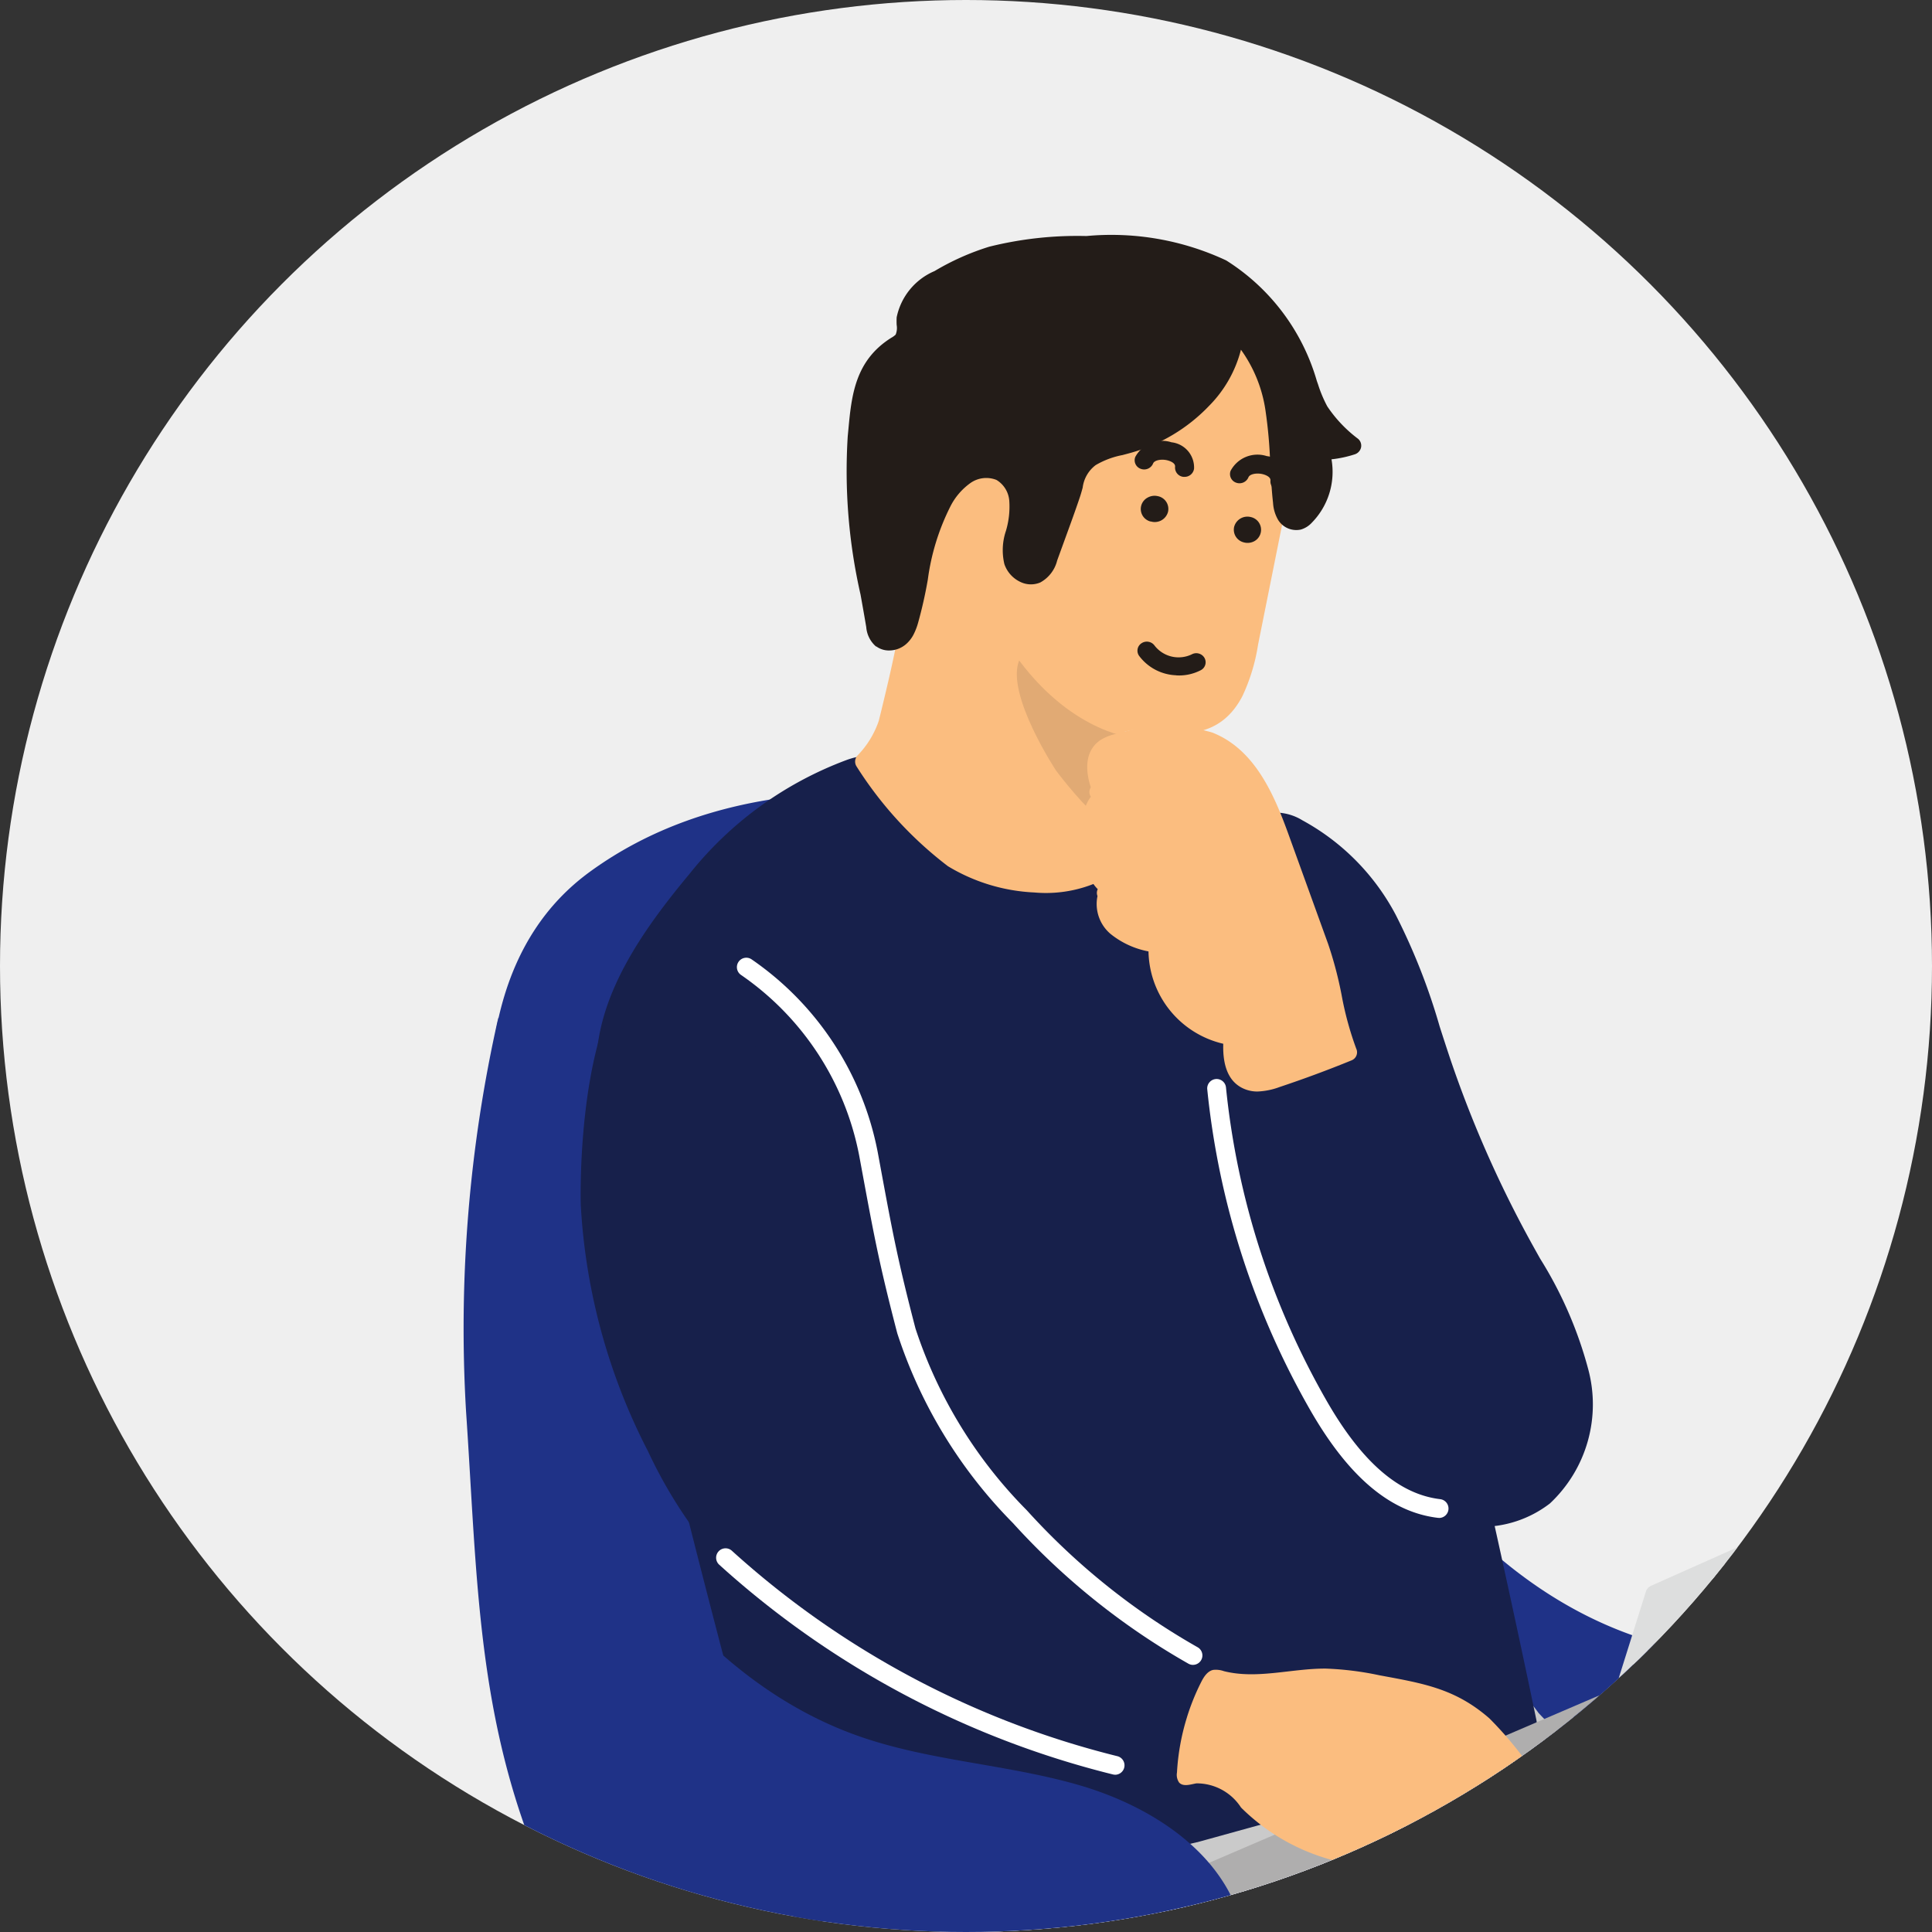 <svg xmlns="http://www.w3.org/2000/svg" xmlns:xlink="http://www.w3.org/1999/xlink" width="89" height="89" viewBox="0 0 89 89"><rect x="0" y="0" width="89" height="89" fill="#333333" stroke="none"/><defs><clipPath id="a"><circle cx="44.5" cy="44.5" r="44.5" fill="#fff" stroke="#707070" stroke-width="1"/></clipPath><clipPath id="b"><rect width="112.545" height="171.24" fill="none"/></clipPath></defs><g transform="translate(-150 -12159)"><circle cx="44.5" cy="44.5" r="44.5" transform="translate(150 12159)" fill="#efefef"/><g transform="translate(150 12159)" clip-path="url(#a)"><g transform="translate(21.344 -34.395)" clip-path="url(#b)"><path d="M253.85,436.608a1.6,1.6,0,0,1-.391.405,29.953,29.953,0,0,1-3.221,1.831,2.286,2.286,0,0,0-1.049.932,1.939,1.939,0,0,0,.125,1.515,1.325,1.325,0,0,0,.174.319c.589.741,2.332.462,3.114.369a31.155,31.155,0,0,0,3.6-.5c.854-.205,2.6-.74,3.448-.41a4.867,4.867,0,0,0,1.665-.15c1.3-.46,1.117-2.117.815-3.185a4.191,4.191,0,0,0-1.917-2.821c-.3-.144,2.87-21.5,2.586-24.235-.669-6.42-4.793,1.25-5.692,1.736-.784.424-.773,3.631-.859,4.353-.348,2.93-.608,5.871-.888,8.808-.239,2.506-.468,5.015-.788,7.512-.107.836-.221,1.672-.389,2.5a2.84,2.84,0,0,1-.329,1.027" transform="translate(-172.128 -282.035)" fill="#fbbd7f"/><path d="M249.923,441.476a2.457,2.457,0,0,1-1.985-.693,1.81,1.81,0,0,1-.245-.441,2.358,2.358,0,0,1-.12-1.923,2.734,2.734,0,0,1,1.263-1.168c.351-.2.721-.391,1.1-.584A14.731,14.731,0,0,0,252,435.457a1.1,1.1,0,0,0,.27-.276,2.3,2.3,0,0,0,.243-.783l.013-.066c.17-.836.287-1.709.383-2.461.288-2.248.506-4.547.717-6.77l.223-2.358c.222-2.357.45-4.794.735-7.187.016-.136.028-.364.044-.646.129-2.349.34-3.7,1.08-4.1a9.732,9.732,0,0,0,.922-1.123c1.206-1.584,2.7-3.559,4.058-3.177,1.068.3,1.348,1.833,1.465,2.961.173,1.657-.8,9.311-1.663,16.064-.437,3.428-.887,6.962-.936,7.914a4.874,4.874,0,0,1,1.914,2.993c.555,1.967.141,3.354-1.137,3.807a4.589,4.589,0,0,1-1.636.181l-.2,0a.505.505,0,0,1-.182-.035,6.449,6.449,0,0,0-2.738.329c-.149.038-.285.073-.4.1a21.449,21.449,0,0,1-2.774.417c-.295.031-.589.062-.883.1l-.171.021a11.416,11.416,0,0,1-1.42.114m10.4-33.99c-.724,0-2.219,1.963-2.873,2.823a5.559,5.559,0,0,1-1.25,1.4c-.251.194-.437,1.29-.545,3.253-.017.31-.031.561-.049.711-.283,2.381-.512,4.812-.732,7.162l-.223,2.359c-.212,2.231-.43,4.538-.72,6.8-.1.771-.218,1.665-.4,2.536l-.013.065a3.075,3.075,0,0,1-.39,1.14,2.122,2.122,0,0,1-.512.534,15.5,15.5,0,0,1-2.218,1.3c-.361.186-.719.37-1.059.563a1.889,1.889,0,0,0-.835.7,1.456,1.456,0,0,0,.13,1.108.933.933,0,0,0,.1.2c.37.465,1.9.273,2.475.2l.176-.022c.3-.036.6-.067.9-.1a20.736,20.736,0,0,0,2.642-.394c.115-.028.246-.061.389-.1a6.677,6.677,0,0,1,3.269-.326h.123a3.79,3.79,0,0,0,1.281-.122c1-.354.677-1.911.493-2.563a3.8,3.8,0,0,0-1.645-2.5c-.458-.219-.458-.219.637-8.816.768-6.03,1.821-14.288,1.661-15.828-.192-1.841-.636-2.056-.723-2.081a.337.337,0,0,0-.093-.012m-7.62,27.975h0Z" transform="translate(-170.98 -280.888)" fill="#fbbd7f"/><path d="M230.311,505.017q-.036-.437-.073-.873a16.658,16.658,0,0,1-9.85,2.651,1.01,1.01,0,0,0-.755.25,1.082,1.082,0,0,0-.229.471q-.172.593-.294,1.2a.9.9,0,0,0-.013.434.879.879,0,0,0,.257.357,10.511,10.511,0,0,0,7.356,2.629,8.96,8.96,0,0,0,2.711-.37,19.257,19.257,0,0,0,3.461-1.8,6.417,6.417,0,0,1,3.7-1.043,1.9,1.9,0,0,1,1.316.6c.9,1.12-.364,2.231-.767,3.246-.121.305.206.6.506.73.956.428,1.494.475,1.7-.544a10.206,10.206,0,0,1,1.132-2.572,10.509,10.509,0,0,0,1.058-4.091c.054-1.319.377-2.261-.633-1.743a21.95,21.95,0,0,1-10.4,2.734Z" transform="translate(-151.394 -348.39)" fill="#ba8f7a"/><path d="M237.465,513.156a3.041,3.041,0,0,1-1.181-.332c-.661-.3-.979-.866-.772-1.386a6.263,6.263,0,0,1,.493-.919c.543-.89.741-1.331.35-1.818a1.44,1.44,0,0,0-.969-.415,5.772,5.772,0,0,0-3.4.98c-.281.158-.559.325-.837.491a13.252,13.252,0,0,1-2.719,1.351,9.415,9.415,0,0,1-2.865.395h-.041a10.9,10.9,0,0,1-7.672-2.773,1.173,1.173,0,0,1-.39-1.26c.083-.414.185-.832.3-1.242a1.566,1.566,0,0,1,.354-.686,1.48,1.48,0,0,1,1.138-.4,16.147,16.147,0,0,0,9.528-2.55.512.512,0,0,1,.816.369l.222,2.675a21.762,21.762,0,0,0,9.692-2.681,1.106,1.106,0,0,1,1.1-.076c.436.293.386.861.324,1.58-.019.218-.04.459-.05.714a11,11,0,0,1-1.112,4.3c-.114.228-.23.445-.344.656a6.331,6.331,0,0,0-.744,1.788,1.48,1.48,0,0,1-.7,1.12,1.142,1.142,0,0,1-.531.123m-.972-1.41a.682.682,0,0,0,.21.142c.635.284.792.251.826.234s.1-.112.163-.412a7.229,7.229,0,0,1,.846-2.072c.109-.2.221-.409.329-.627a9.941,9.941,0,0,0,1.005-3.884c.011-.272.033-.529.053-.761.013-.154.029-.34.036-.493a22.312,22.312,0,0,1-10.619,2.778.512.512,0,0,1-.5-.469l-.188-2.268h0v0a17.89,17.89,0,0,1-9.427,2.252.544.544,0,0,0-.374.1.845.845,0,0,0-.1.255c-.111.382-.206.771-.283,1.157a.87.87,0,0,0-.024.188.753.753,0,0,0,.122.135,9.937,9.937,0,0,0,7,2.485,8.426,8.426,0,0,0,2.556-.346,12.286,12.286,0,0,0,2.506-1.255c.285-.17.571-.341.86-.5a7,7,0,0,1,4.005-1.106,2.368,2.368,0,0,1,1.664.792c.881,1.1.213,2.193-.275,2.992a6.322,6.322,0,0,0-.387.694" transform="translate(-150.248 -347.245)" fill="#ba8f7a"/><path d="M295.592,431.551a1.6,1.6,0,0,1-.218.519,29.963,29.963,0,0,1-2.342,2.871,2.287,2.287,0,0,0-.641,1.248,1.94,1.94,0,0,0,.664,1.368,1.334,1.334,0,0,0,.277.235c.818.478,2.342-.412,3.037-.782a31.281,31.281,0,0,0,3.172-1.771c.722-.5,2.153-1.629,3.066-1.629a4.866,4.866,0,0,0,1.5-.741c1.045-.9.276-2.378-.391-3.264a4.192,4.192,0,0,0-2.807-1.938c-.332-.026-5.1-21.086-6.351-23.531-2.945-5.744-4.017,2.9-4.68,3.677-.577.679.592,3.665.773,4.37.735,2.858,1.556,5.693,2.356,8.533.683,2.423,1.377,4.845,1.982,7.289.2.818.4,1.639.54,2.47a2.84,2.84,0,0,1,.064,1.076" transform="translate(-200.21 -277.926)" fill="#fbbd7f"/><path d="M292.757,437.3a1.625,1.625,0,0,1-.833-.209,1.809,1.809,0,0,1-.388-.322,2.356,2.356,0,0,1-.806-1.75,2.737,2.737,0,0,1,.755-1.545c.255-.313.532-.625.811-.94a14.714,14.714,0,0,0,1.493-1.878,1.087,1.087,0,0,0,.152-.355h0a2.3,2.3,0,0,0-.056-.819l-.011-.064c-.143-.838-.341-1.662-.533-2.434-.544-2.2-1.172-4.422-1.779-6.57l-.649-2.3c-.644-2.272-1.31-4.621-1.909-6.95-.034-.133-.106-.349-.193-.618-.728-2.236-1.02-3.57-.475-4.212a9.692,9.692,0,0,0,.454-1.381c.552-1.913,1.238-4.294,2.635-4.429,1.11-.1,1.919,1.222,2.436,2.231.761,1.483,2.618,8.973,4.258,15.581.832,3.353,1.689,6.81,1.987,7.716a4.874,4.874,0,0,1,2.867,2.1c1.229,1.633,1.344,3.077.316,3.961a4.594,4.594,0,0,1-1.459.76l-.191.072a.519.519,0,0,1-.183.034,6.468,6.468,0,0,0-2.435,1.3c-.124.089-.239.171-.339.241a21.559,21.559,0,0,1-2.437,1.393c-.263.135-.526.271-.786.409l-.151.081a6,6,0,0,1-2.552.9m2.186-6.786a2.1,2.1,0,0,1-.284.683,15.418,15.418,0,0,1-1.6,2.017c-.27.3-.537.606-.783.908a1.888,1.888,0,0,0-.526.952,1.455,1.455,0,0,0,.521.986.939.939,0,0,0,.167.148c.511.3,1.87-.433,2.38-.708l.157-.084c.264-.141.531-.278.8-.416a20.76,20.76,0,0,0,2.322-1.324c.1-.067.207-.146.327-.232a6.686,6.686,0,0,1,2.93-1.485l.116-.044a3.77,3.77,0,0,0,1.149-.577c.8-.691-.059-2.026-.467-2.569a3.794,3.794,0,0,0-2.437-1.735c-.506-.039-.506-.039-2.592-8.448-1.464-5.9-3.469-13.982-4.175-15.36-.845-1.648-1.337-1.69-1.426-1.679-.7.068-1.437,2.608-1.749,3.693a5.561,5.561,0,0,1-.658,1.761c-.164.272.059,1.361.668,3.23.1.3.174.534.211.68.6,2.317,1.26,4.66,1.9,6.926l.649,2.3c.61,2.157,1.24,4.387,1.788,6.6.2.791.4,1.636.548,2.507l.011.063a3.065,3.065,0,0,1,.049,1.206" transform="translate(-199.061 -276.781)" fill="#fbbd7f"/><path d="M281.921,496.495l-.383-.788a16.656,16.656,0,0,1-8.225,6.032,1.011,1.011,0,0,0-.614.506,1.083,1.083,0,0,0-.043.521q.054.615.16,1.225a.906.906,0,0,0,.145.409.878.878,0,0,0,.369.24,10.51,10.51,0,0,0,7.809-.208,8.965,8.965,0,0,0,2.394-1.325,19.266,19.266,0,0,0,2.575-2.93,6.416,6.416,0,0,1,3.075-2.311,1.9,1.9,0,0,1,1.446.087c1.243.719.467,2.212.458,3.3,0,.328.408.481.736.5,1.046.053,1.565-.1,1.388-1.122a10.187,10.187,0,0,1,.126-2.807,10.513,10.513,0,0,0-.492-4.2c-.427-1.249-.466-2.244-1.22-1.4a21.955,21.955,0,0,1-8.706,6.308l-1-2.046" transform="translate(-188.412 -339.941)" fill="#ba8f7a"/><path d="M275.62,504.669a9.342,9.342,0,0,1-3.635-.7,1.174,1.174,0,0,1-.819-1.034c-.073-.42-.129-.847-.165-1.268a1.562,1.562,0,0,1,.083-.767,1.5,1.5,0,0,1,.914-.788,16.138,16.138,0,0,0,7.962-5.822.5.5,0,0,1,.461-.238.513.513,0,0,1,.432.287l1.174,2.414a21.763,21.763,0,0,0,8.067-6,1.1,1.1,0,0,1,1-.47c.512.116.672.663.874,1.357.061.21.128.442.211.684a11,11,0,0,1,.518,4.41c-.023.254-.054.5-.084.736a6.342,6.342,0,0,0-.047,1.937,1.48,1.48,0,0,1-.247,1.3,2.018,2.018,0,0,1-1.673.424c-.723-.037-1.226-.454-1.221-1.013a6.288,6.288,0,0,1,.128-1.035c.185-1.027.209-1.509-.331-1.822a1.436,1.436,0,0,0-1.053-.036,5.76,5.76,0,0,0-2.815,2.142c-.2.249-.4.5-.6.76a13.248,13.248,0,0,1-2.046,2.243,9.439,9.439,0,0,1-2.529,1.4,12.57,12.57,0,0,1-4.559.906m4.693-9.1a17.942,17.942,0,0,1-7.975,5.508.539.539,0,0,0-.313.225.836.836,0,0,0,0,.275c.034.392.086.79.154,1.182a.874.874,0,0,0,.045.184.745.745,0,0,0,.162.081,9.906,9.906,0,0,0,7.424-.213,8.443,8.443,0,0,0,2.258-1.247,12.272,12.272,0,0,0,1.882-2.076c.2-.262.409-.524.619-.78a7.02,7.02,0,0,1,3.335-2.48,2.372,2.372,0,0,1,1.838.138c1.219.705.992,1.968.826,2.89a6.308,6.308,0,0,0-.11.787.694.694,0,0,0,.247.057c.692.035.829-.053.854-.08s.056-.142,0-.443a7.21,7.21,0,0,1,.04-2.238c.028-.228.057-.461.08-.7a9.937,9.937,0,0,0-.467-3.984c-.088-.258-.16-.5-.226-.729-.043-.149-.1-.328-.145-.472a22.34,22.34,0,0,1-8.9,6.429.512.512,0,0,1-.635-.257l-1-2.046Z" transform="translate(-187.266 -338.795)" fill="#ba8f7a"/><path d="M242.648,232.8c-2.36.526-1.162,49.77-1.373,54.375-.736,16.067,21.85,13.381,30.351,5.629a2.01,2.01,0,0,0,.709-1.007,2.1,2.1,0,0,0-.253-1.219c-1.85-4.295-4.614-9.569-4.577-14.338.023-2.868,1.177-6.121,1.7-8.94,1.247-6.738,2.783-13.6,3.241-20.454a74.415,74.415,0,0,0-1.015-15.062L242.648,232.8" transform="translate(-166.65 -160.177)" fill="#fddc63"/><path d="M254.79,159.732a53.15,53.15,0,0,0,5.876.978,25.127,25.127,0,0,0,2.539.147l6.877-.05L271.7,111.06l-13.755.24s-5.4,10.713-6.171,13.038.1,34.629.1,34.629l2.918,1.782Z" transform="translate(-173.768 -76.748)" fill="#fff"/><path d="M262.06,160.224a25.818,25.818,0,0,1-2.6-.15,55.514,55.514,0,0,1-5.537-.9.512.512,0,0,1-.547.866l-2.918-1.782a.513.513,0,0,1-.245-.424c-.089-3.316-.852-32.462-.071-34.8s5.978-12.668,6.2-13.106a.512.512,0,0,1,.448-.282l13.756-.24a.513.513,0,0,1,.521.529l-1.619,49.748a.512.512,0,0,1-.508.5Zm-8.419-2.149a.52.52,0,0,1,.116.013,53.012,53.012,0,0,0,5.819.968,24.7,24.7,0,0,0,2.487.144l6.375-.047,1.586-48.717-12.907.226c-.849,1.693-5.318,10.636-6,12.693-.544,1.631-.231,21.222.116,34.174l1.913,1.169a.513.513,0,0,1,.5-.624" transform="translate(-172.619 -75.603)" fill="#fff"/><path d="M281.706,28.19A6.888,6.888,0,0,1,285.3,31.7c.709,1.687.809,3.533,1.367,5.279.767,2.4,1.906,3.262,1.061,4.018-.479.429-1.237.362-1.763.733-1.178.834-.31,2.9-.868,4.06-.666,1.391-2.021.8-3.224,1.016-1.54.282-1.539,2.284-1.281,3.63.238,1.244.854,2.485,2.12,2.51a2.46,2.46,0,0,1-.83,2.025c-.2.237-.411.475-.626.709a8.035,8.035,0,0,1-4.8,2.968A6.985,6.985,0,0,1,271.619,57a5.7,5.7,0,0,1-1.995-2.408c-.273-.724.081-.837.55-1.164a4.669,4.669,0,0,0,1.138-1.392,8.313,8.313,0,0,0,1.191-2.911,8.06,8.06,0,0,0,.07-3.518c-.416-1.253-1.684-2.256-2.486-3.275A9.839,9.839,0,0,1,268.1,38.3a6.4,6.4,0,0,1,.841-4.825,14.784,14.784,0,0,1,3.149-3.747,9.976,9.976,0,0,1,8.856-1.821,7.243,7.243,0,0,1,.76.287" transform="translate(-185.171 -19.018)" fill="#fbbd7f"/><path d="M271.179,55.307a.761.761,0,0,0,.065.255,5.145,5.145,0,0,0,1.825,2.181,6.542,6.542,0,0,0,4.472,1.542c1.88-.2,3.381-1.607,4.48-2.8.21-.23.415-.463.614-.7a2.91,2.91,0,0,0,.73-1.239c-1.062-.248-1.827-1.265-2.134-2.867a4.812,4.812,0,0,1,.37-3.381,1.978,1.978,0,0,1,1.321-.849,5.918,5.918,0,0,1,1.17-.062c.915.012,1.368-.01,1.685-.671a3.691,3.691,0,0,0,.156-1.509c-.018-.984-.038-2.1.877-2.748a2.973,2.973,0,0,1,1-.407,1.749,1.749,0,0,0,.714-.291c.2-.182.2-.306-.3-1.31a14.824,14.824,0,0,1-.911-2.171,21.764,21.764,0,0,1-.563-2.328,15.157,15.157,0,0,0-.789-2.908,6.379,6.379,0,0,0-3.329-3.239,6.817,6.817,0,0,0-.707-.267,9.446,9.446,0,0,0-8.386,1.736,13.488,13.488,0,0,0-2.877,3.389l-.164.242a5.84,5.84,0,0,0-.763,4.435,9.289,9.289,0,0,0,1.888,3.827c.233.3.511.594.805.91A7.278,7.278,0,0,1,274.2,46.6a7.963,7.963,0,0,1-.022,3.582l-.028.176a8.667,8.667,0,0,1-1.261,3.1A5.009,5.009,0,0,1,271.607,55l-.17.115a1.387,1.387,0,0,0-.257.194" transform="translate(-186.311 -20.166)" fill="#fbbd7f"/><path d="M317.22,58.617a.733.733,0,0,1-.078,0,.755.755,0,1,1,.078,0" transform="translate(-218.693 -39.463)" fill="#231c18"/><path d="M293.458,109.832l-9.446,24.2-.526,29.433,3.308.033a34.385,34.385,0,0,0,13.954-2.647,1.717,1.717,0,0,0,.843-.648,1.789,1.789,0,0,0,.143-.872c-.023-4.363.193-20.023,1.281-24.274.506-1.977,1.456-4.115,1.547-6.161a16.691,16.691,0,0,0-2.355-9.873,26.816,26.816,0,0,0-6.19-7.866,5.391,5.391,0,0,0-2.561-1.328" transform="translate(-195.904 -75.9)" fill="#56afd2"/><path d="M286.065,162.871l-.424,0-3.306-.033a.513.513,0,0,1-.507-.522l.526-29.434a.522.522,0,0,1,.035-.177l9.445-24.2a.511.511,0,0,1,.524-.324,5.791,5.791,0,0,1,2.838,1.441,27.337,27.337,0,0,1,6.309,8,16.478,16.478,0,0,1,1.436,14.5c-.213.667-.415,1.3-.574,1.918-1.039,4.059-1.291,19.118-1.266,24.145a2.249,2.249,0,0,1-.206,1.12,2.164,2.164,0,0,1-1.077.867,34.793,34.793,0,0,1-13.753,2.7m-3.2-1.055,2.791.028a33.8,33.8,0,0,0,13.734-2.6,1.327,1.327,0,0,0,.609-.429,1.437,1.437,0,0,0,.081-.625c-.019-3.761.151-19.926,1.3-24.4.166-.65.382-1.324.59-1.976a16.415,16.415,0,0,0,.941-4.081,16.231,16.231,0,0,0-2.285-9.591,26.477,26.477,0,0,0-6.071-7.728,6.237,6.237,0,0,0-1.924-1.123l-9.249,23.7Z" transform="translate(-194.758 -74.754)" fill="#56afd2"/><path d="M242.043,130.341c-.405,1.557-.053,11.373-.118,15.745-.042,2.806-.816,14.522-.124,15.228.243.248,1.7,1.427,6.12,2.449l-.109-.723,3.341-27.093-1.1-7.681a39.685,39.685,0,0,1,.494-13.983l.527-2.445c-.727.588-1.516,1.129-2.183,1.663-3.671,2.941-4.749,2.824-6.852,6.678Z" transform="translate(-166.9 -77.286)" fill="#56afd2"/><path d="M326.436,263.529a2.248,2.248,0,0,0-1.383.731,3.254,3.254,0,0,0-.719,1.752c-.011.276.045.55.059.826.073,1.363-.968,2.058-1.538,3.141a15.316,15.316,0,0,0-1.591,3.76,20.9,20.9,0,0,0-.242,5.415.975.975,0,0,0,.223.705c.417.378,1.047-.189,1.2-.73.337-1.181.03-2.645.914-3.5,1.729,2.569,1.3,6.08,2.764,8.811.157.293.437.618.755.519s.362-.52.517-.814c.233-.441.715-.62,1.1-.892s.593-.888.97-1.079a5.464,5.464,0,0,0,.552-.228c.407-.266.257-.719.478-1.064a3.742,3.742,0,0,1,.76-.631,3.015,3.015,0,0,0,.757-2.6c-.232-3.393-1.421-6.579-.9-10.023a3.3,3.3,0,0,0-1.293-3.225,6.223,6.223,0,0,0-3.07-.914,2.789,2.789,0,0,0-.32.032" transform="translate(-221.801 -182.088)" fill="#fff"/><path d="M334.626,312.008h-.034a.513.513,0,0,1-.478-.544,13.057,13.057,0,0,0-.032-2.1.512.512,0,1,1,1.019-.1,14.046,14.046,0,0,1,.036,2.267.513.513,0,0,1-.511.479" transform="translate(-230.866 -213.397)" fill="#1a1311"/><path d="M326.72,267.711a2.463,2.463,0,0,0-1.4.726,5.514,5.514,0,0,0-.6,1.12c-1.266,2.388-2.874,4.326-3.458,6.968a20.894,20.894,0,0,0-.243,5.415.978.978,0,0,0,.223.705c.417.378,1.048-.189,1.2-.73.337-1.181.03-2.645.915-3.5,1.729,2.57,1.3,6.08,2.763,8.811.157.293.438.618.755.519a3.865,3.865,0,0,0,.86-1.5.828.828,0,0,0,1.2-.679c0-.194-.066-.421.07-.56.112-.114.294-.1.453-.108a1.119,1.119,0,0,0,.957-.719,1.886,1.886,0,0,1,.158-.423,1.433,1.433,0,0,1,.542-.378,2.43,2.43,0,0,0,1.1-1.861,7.182,7.182,0,0,0-.2-2.225c-.6-3.015-1.449-6.014-1.114-9.112a3.091,3.091,0,0,0-.078-1.589,1.885,1.885,0,0,0-1.331-.985,5.579,5.579,0,0,0-1.71-.035,8.655,8.655,0,0,0-1.058.138" transform="translate(-221.8 -184.874)" fill="#fbbd7f"/><path d="M324.506,278.322l.054,0a.513.513,0,0,1,.371.223,12.6,12.6,0,0,1,1.62,4.853,13.762,13.762,0,0,0,1.17,4,1.058,1.058,0,0,0,.129.193,6.344,6.344,0,0,0,.522-.921.512.512,0,0,1,.78-.447h0a.331.331,0,0,0,.416-.236c0-.034,0-.069-.006-.1a.972.972,0,0,1,.223-.82.982.982,0,0,1,.718-.258l.068,0a.6.6,0,0,0,.509-.382c.013-.036.023-.071.033-.107a1.456,1.456,0,0,1,.179-.425,1.486,1.486,0,0,1,.6-.481l.112-.06a1.913,1.913,0,0,0,.844-1.476,6.8,6.8,0,0,0-.2-2.066c-.1-.525-.216-1.049-.328-1.574a24.269,24.269,0,0,1-.793-7.692l.012-.11a2.463,2.463,0,0,0-.049-1.216,1.373,1.373,0,0,0-.978-.694,5.208,5.208,0,0,0-1.552-.023,7.992,7.992,0,0,0-.995.128,1.943,1.943,0,0,0-1.12.562,3.111,3.111,0,0,0-.455.847l-.057.136a21.512,21.512,0,0,1-1.521,2.793,13.4,13.4,0,0,0-1.909,4.085,20.676,20.676,0,0,0-.231,5.282c.011.247.036.326.056.348a.958.958,0,0,0,.365-.491,6.6,6.6,0,0,0,.178-1.208,3.713,3.713,0,0,1,.874-2.517.513.513,0,0,1,.355-.143m4.1,8.773.01.006h0l-.009-.006m-.741-18.967h0Z" transform="translate(-222.946 -185.291)" fill="#fbbd7f"/><path d="M320.339,151.327c-.671,4.275.852,8.543,1.958,12.722a67.717,67.717,0,0,1,2.129,13.337c.133,2.252-.285,1.092-.377,3.346-.04.978-1.742,3.8-.641,4.312,1.187.552,3.535.264,4.842.2a4.183,4.183,0,0,0,1.154-.164c.952-.324,1.228-1.325,1.487-2.193a56.356,56.356,0,0,0,1.485-6.652c1.415-8.284,2.136-12.009.446-20.233-.655-3.188-2.778-12.763-6.812-12.128-3.33.523-5.168,4.248-5.67,7.452" transform="translate(-221.257 -99.404)" fill="#56afd2"/><path d="M319.66,157.6a.507.507,0,0,1-.157-.025.512.512,0,0,1-.331-.644,13.6,13.6,0,0,1,4.913-6.78.512.512,0,0,1,.6.829,12.568,12.568,0,0,0-4.54,6.265.513.513,0,0,1-.488.355" transform="translate(-220.548 -103.697)" fill="#fff"/><path d="M262.1,11.71a5.733,5.733,0,0,0-3.02-3.745,12.4,12.4,0,0,0-4.528-1.22,13.745,13.745,0,0,0-8.735,1.864c-.011-.048-.019-.1-.031-.145A4.607,4.607,0,0,0,241.856,4.9a3.168,3.168,0,0,0-1.664.149C239.863,2.481,238.663-.108,236.16,0a4.209,4.209,0,0,0-3.021,1.59,5,5,0,0,0-1.145,3.786,6.245,6.245,0,0,0,4.278,4.847,4.885,4.885,0,0,0,4.575,6.411,4.048,4.048,0,0,0,.7-.06,8.9,8.9,0,0,0,.506,2.366c.512,1.418,2.443,6.075,5.819,6.458a3.434,3.434,0,0,0,.386.022,3.543,3.543,0,0,0,2.724-1.265,2.74,2.74,0,0,0,.562-2.416,4.033,4.033,0,0,0-.214-.551,2.37,2.37,0,0,1-.187-.508.957.957,0,0,1,1.1-1.007,2.3,2.3,0,0,1,.3.113,2.19,2.19,0,0,0,.748.212,1.8,1.8,0,0,0,1.3-.54,2.92,2.92,0,0,0,.741-1.314,2.6,2.6,0,0,1,.338-.747,2.519,2.519,0,0,1,1.479-.76c.308-.061.627-.092.964-.126a6.072,6.072,0,0,0,1.972-.423,3.941,3.941,0,0,0,2.024-4.38" transform="translate(-160.294 0)" fill="#231c18"/><path d="M317.85,79.392c-.012,0-.322.035-.334.034a2.547,2.547,0,0,1-2.224-1.869.838.838,0,0,1,.021-.54.861.861,0,0,1,.682-.467,8.723,8.723,0,0,1,2.074-.188,19.27,19.27,0,0,1-.218,3.031" transform="translate(-217.859 -52.751)" fill="#fff"/><path d="M233.941,148.937a1.484,1.484,0,0,0,.574,1.177,1.438,1.438,0,0,0,1.421-.323c2.476-1.71,4.406-4.217,7.136-5.484a1.459,1.459,0,0,1,.781-.185,1.582,1.582,0,0,1,.771.43l2.978,2.5a2.827,2.827,0,0,1,.726.788,2.682,2.682,0,0,1-.157,2.2,26.237,26.237,0,0,1-7.28,9.87c-4.119,3.614-10.715,4.666-13.308-1.29a14.852,14.852,0,0,1-.8-7.36,35.127,35.127,0,0,1,3.74-12.692,4.666,4.666,0,0,1,2.513-2.62c1.307,1.912.389,4.466.417,6.592a51.061,51.061,0,0,0,.487,6.393" transform="translate(-156.636 -93.95)" fill="#56afd2"/><path d="M244.393,170.763a.512.512,0,0,1-.424-.8c2.954-4.36,9.347-8.52,10.929-9.105.149-.055.269-.1.38-.147a7.868,7.868,0,0,1,.75-.266.512.512,0,1,1,.293.982,6.918,6.918,0,0,0-.664.236c-.117.046-.244.1-.4.156-1.457.539-7.65,4.606-10.436,8.719a.512.512,0,0,1-.425.225" transform="translate(-168.535 -110.861)" fill="#fff"/><path d="M247.538,153.488a.512.512,0,0,1-.5-.411,39.356,39.356,0,0,1-.381-13.447.512.512,0,0,1,1.014.146,38.33,38.33,0,0,0,.37,13.1.512.512,0,0,1-.4.6.5.5,0,0,1-.1.01" transform="translate(-170.173 -96.189)" fill="#fff"/><path d="M297.5,129.02a2.568,2.568,0,0,1,1.735.576,1.05,1.05,0,0,1-.079,1.607,1.807,1.807,0,0,1-.988.078,5.483,5.483,0,0,0-3.568.994,2.406,2.406,0,0,1,2.328.635c.514.672.029,1.941-.806,1.8a1.477,1.477,0,0,1-.637,2.7,1.474,1.474,0,0,1-.278,1.953,4.2,4.2,0,0,1-1.986.841,4.473,4.473,0,0,0-2,.809c-.67.581-1.055,1.6-1.929,1.75a1.979,1.979,0,0,1-1.19-.272,6.691,6.691,0,0,1-2.429-2.084,1.572,1.572,0,0,1-.324-.7c-.206-1.706,2.281-5.756,3.509-7.095a11.267,11.267,0,0,1,8.644-3.6" transform="translate(-197.183 -89.152)" fill="#fbbd7f"/><path d="M298.183,130.667a10.837,10.837,0,0,0-7.8,3.443c-1.25,1.363-3.554,5.234-3.378,6.687a1.168,1.168,0,0,0,.233.464,6.174,6.174,0,0,0,2.242,1.924,1.472,1.472,0,0,0,.875.224c.372-.062.653-.425.979-.845a5.363,5.363,0,0,1,.7-.787,4.9,4.9,0,0,1,2.225-.922,3.759,3.759,0,0,0,1.752-.717.992.992,0,0,0,.24-1.241.513.513,0,0,1,.328-.845.964.964,0,0,0,.416-1.766.512.512,0,0,1,.364-.935c.113.019.214-.045.3-.192a.762.762,0,0,0,.012-.793c-.468-.612-1.526-.492-1.839-.441a.512.512,0,0,1-.38-.922,6.044,6.044,0,0,1,3.9-1.087l.114.009a1.245,1.245,0,0,0,.6-.03.3.3,0,0,0,.132-.227.7.7,0,0,0-.176-.565,2.154,2.154,0,0,0-1.4-.426c-.146-.007-.293-.01-.439-.01" transform="translate(-198.327 -90.298)" fill="#fbbd7f"/><path d="M314.577,146.225a.512.512,0,0,1-.173-.994,3.447,3.447,0,0,1,1.846-.134.512.512,0,1,1-.2,1,2.454,2.454,0,0,0-1.3.094.509.509,0,0,1-.173.031" transform="translate(-217.035 -100.222)" fill="#fbbd7f"/><path d="M312.131,154.951a.512.512,0,0,1-.156-1,3.587,3.587,0,0,1,1.9-.078.512.512,0,1,1-.233,1,2.553,2.553,0,0,0-1.359.055.51.51,0,0,1-.156.025" transform="translate(-215.345 -106.27)" fill="#fbbd7f"/><path d="M165.374,408.551l2.564,32.183s.053.743-1.167,1.08a4.421,4.421,0,0,1-2.778-.547l-6.421-30.412Z" transform="translate(-108.891 -282.331)" fill="#17204b"/><path d="M162.808,440.674a.435.435,0,0,1-.21-.288l-6.421-30.412a.434.434,0,0,1,.3-.505l7.8-2.3a.434.434,0,0,1,.555.382l2.565,32.187c0,.045.061,1.1-1.484,1.529a2.676,2.676,0,0,1-.715.091,5.544,5.544,0,0,1-2.393-.679m1.205-32.526-6.9,2.039,6.3,29.818a3.7,3.7,0,0,0,2.281.42c.789-.218.845-.593.849-.644Zm2.522,31.65v0" transform="translate(-107.92 -281.36)" fill="#17204b"/><path d="M54.1,415.481,50.2,447.53s-.084.74,1.121,1.127a4.422,4.422,0,0,0,2.8-.432l7.675-30.12Z" transform="translate(-34.692 -287.12)" fill="#17204b"/><path d="M50.223,448.1c-1.527-.49-1.425-1.545-1.419-1.593l3.9-32.05a.434.434,0,0,1,.571-.358l7.7,2.625a.434.434,0,0,1,.281.518l-7.675,30.12a.434.434,0,0,1-.222.279,5.661,5.661,0,0,1-2.28.582,2.776,2.776,0,0,1-.85-.124M60.31,417.417,53.5,415.093l-3.829,31.5c0,.05.042.428.821.678a3.7,3.7,0,0,0,2.3-.325ZM49.665,446.609a.069.069,0,0,0,0-.009Z" transform="translate(-33.724 -286.149)" fill="#17204b"/><path d="M37.143,287.859c-.5-3.02-1.385-6.318-3.956-7.98a12.568,12.568,0,0,0-4.3-1.444c-4.693-.994-10.348-1.769-14.15-4.928-3.488-2.9-5.435-7.339-6.946-11.5C4.955,254.2.146,239.182,8.471,233.13c5.568-4.048,12.845-4.212,19.619-2.98,4.193.763,6.819,3.979,7.947,7.947a80.135,80.135,0,0,0,7.527,18.076c3.047,5.507,7.568,10.553,13.77,12.408,2.509.75,5.169.946,7.633,1.832s4.841,2.717,5.314,5.292c.6,3.28-2.026,6.358-2.028,9.693,0,3.285,2.47,8.237.619,10.951-1.3,1.906-3.989,2.1-6.3,2.1-6.214,0-12.437.1-18.65,0-4.918-.08-6.782-5.808-6.782-10.585" transform="translate(-2.635 -158.58)" fill="#1f3287"/><path d="M63.551,298.983c2.407,0,4.791-.231,5.934-1.906,1.089-1.6.507-4.171-.055-6.661a19.446,19.446,0,0,1-.639-4.045,13.351,13.351,0,0,1,1.1-4.553c.641-1.738,1.247-3.38.938-5.061-.387-2.113-2.269-3.968-5.033-4.963a28.4,28.4,0,0,0-4.162-1.033c-1.137-.222-2.313-.452-3.449-.792-6.98-2.088-11.479-8.012-14.025-12.614a80.907,80.907,0,0,1-7.565-18.167c-1.632-5.739-5.467-7.249-7.607-7.639-8.117-1.476-14.605-.5-19.286,2.9-3.483,2.532-4.946,7.037-4.348,13.388a62.95,62.95,0,0,0,3.819,14.988c1.453,4,3.4,8.478,6.815,11.317,3.223,2.677,7.93,3.621,12.083,4.453.652.131,1.267.254,1.88.384l.169.036a12.4,12.4,0,0,1,4.279,1.468,7.867,7.867,0,0,1,2.917,3.674,20.458,20.458,0,0,1,1.231,4.6.448.448,0,0,1,.006.071c0,5,1.965,10.079,6.355,10.151,4.136.067,8.348.045,12.421.023,2.03-.011,4.128-.022,6.192-.022Z" transform="translate(-3.608 -159.552)" fill="#1f3287"/><path d="M215.931,509.656l.12,5.656,6.027-.034-.266-6.616Z" transform="translate(-149.22 -351.513)" fill="#fbbd7f"/><path d="M214.647,514.35l-.12-5.656a.434.434,0,0,1,.361-.437l5.881-.994a.434.434,0,0,1,.506.41l.266,6.616a.434.434,0,0,1-.431.451l-6.027.034h0a.434.434,0,0,1-.434-.424m5.781-6.149-5.026.849.1,4.854,5.151-.029Z" transform="translate(-148.249 -350.542)" fill="#f3adab"/><path d="M224.947,522.3h0a5.9,5.9,0,0,0-5.037-2.361l-.162.005.423,2.154-5.933.061s-.389-.1-.762.707a6.828,6.828,0,0,0-.563,4.921c.2.634,2.1.932,4.7.994,6.191.148,16.3-1.056,16.481-2.281.122-.847.4-2.159-1-2.741-2.811-1.171-8.144-1.46-8.144-1.46" transform="translate(-146.959 -359.305)" fill="#e14158"/><path d="M216.634,528.247c-4.187-.1-4.925-.745-5.1-1.3a7.309,7.309,0,0,1,.583-5.234c.43-.933.965-.984,1.186-.959l5.377-.056-.322-1.642a.434.434,0,0,1,.412-.517l.162-.005a6.41,6.41,0,0,1,5.28,2.373c1.027.067,5.516.411,8.081,1.48,1.638.682,1.405,2.238,1.281,3.074l-.019.129c-.053.363-.175,1.214-6.358,2.024a77.333,77.333,0,0,1-9.469.642c-.377,0-.742,0-1.094-.013m16.082-2.911c.15-1.008.184-1.752-.756-2.144-2.709-1.129-7.947-1.424-8-1.427a.433.433,0,0,1-.331-.184,5.438,5.438,0,0,0-4.318-2.177l.322,1.643a.434.434,0,0,1-.421.517l-5.933.061h-.04c-.037.018-.172.107-.333.456a6.4,6.4,0,0,0-.546,4.6c0,.006.356.6,4.295.7a73.745,73.745,0,0,0,10.074-.576c4.246-.533,5.748-1.122,5.973-1.375Zm-.02.134h0m-19.531-3.859h0Zm0,0h0m10.818-.28h0Z" transform="translate(-145.995 -358.335)" fill="#e14158"/><path d="M218.6,536.294c-3.141.115-4.957-.56-5.31-.857-.86-.725-.758,1.146-.261,1.536a2.255,2.255,0,0,0,.795.335,18.32,18.32,0,0,0,3.792.211,101.165,101.165,0,0,0,13.769-1.062c1.328-.288,3.079-.961,2.716-2.464a1.915,1.915,0,0,0-2.356-1.173c-1.652.348-1.311,2-2.464,2.528-.663.3-8.4.862-10.679.945" transform="translate(-146.951 -368.17)" fill="#17204b"/><path d="M216.547,537.071c-.414-.024-.986-.04-1.408-.034a7.944,7.944,0,0,1-2.4-.357,2.635,2.635,0,0,1-.946-.412,2.081,2.081,0,0,1-.525-1.735.806.806,0,0,1,.484-.7.827.827,0,0,1,.85.226c.274.23,2.042.864,5.015.755,2.5-.091,9.88-.652,10.514-.906a1.713,1.713,0,0,0,.739-.931,2.5,2.5,0,0,1,1.817-1.627c1.336-.282,2.618.035,2.889,1.156a3.812,3.812,0,0,1-.1,2.128c-.445.709-1.532.891-2.965,1.2a81.223,81.223,0,0,1-11.8,1.2c-.227,0-2.03.042-2.163.034" transform="translate(-145.982 -367.124)" fill="#17204b"/><path d="M151.865,513.856l.12,5.656,6.027-.034-.266-6.616Z" transform="translate(-104.947 -354.415)" fill="#fbbd7f"/><path d="M150.581,518.551l-.12-5.656a.434.434,0,0,1,.361-.437l5.881-.994a.434.434,0,0,1,.506.41l.266,6.616a.434.434,0,0,1-.431.451l-6.027.034h0a.434.434,0,0,1-.434-.424m5.781-6.149-5.026.849.1,4.854,5.151-.029Z" transform="translate(-103.976 -353.445)" fill="#f3adab"/><path d="M160.881,526.5h0a5.9,5.9,0,0,0-5.037-2.361l-.162.005.423,2.154-5.933.061s-.389-.1-.762.707a6.827,6.827,0,0,0-.564,4.921c.2.634,2.1.932,4.7.994,6.191.148,16.3-1.056,16.481-2.281.122-.847.4-2.159-1-2.741-2.811-1.171-8.144-1.46-8.144-1.46" transform="translate(-102.686 -362.208)" fill="#e14158"/><path d="M152.567,532.448c-4.187-.1-4.925-.745-5.1-1.3a7.31,7.31,0,0,1,.583-5.234c.431-.933.965-.984,1.186-.959l5.377-.056-.322-1.642a.434.434,0,0,1,.412-.517l.162-.005a6.408,6.408,0,0,1,5.28,2.374c1.027.067,5.517.411,8.081,1.48,1.637.682,1.405,2.238,1.281,3.073l-.019.13c-.053.363-.175,1.214-6.358,2.024a77.3,77.3,0,0,1-9.468.642c-.377,0-.743,0-1.094-.013m16.082-2.911c.15-1.008.184-1.752-.756-2.144-2.709-1.129-7.947-1.424-8-1.427a.435.435,0,0,1-.331-.184,5.438,5.438,0,0,0-4.318-2.177l.322,1.643a.434.434,0,0,1-.421.517l-5.933.061h-.04c-.037.019-.171.107-.333.456a6.4,6.4,0,0,0-.546,4.6c0,.006.356.6,4.295.7A73.688,73.688,0,0,0,162.662,531c4.246-.532,5.748-1.121,5.973-1.375Zm-.02.134h0m-19.53-3.858h0m0,0h0m0,0h0m10.818-.28h0Z" transform="translate(-101.722 -361.238)" fill="#e14158"/><path d="M148.6,540.48a2.638,2.638,0,0,1-.946-.412,2.254,2.254,0,0,1-.525-1.735c.015-.273-.134-.725.015-.781a3.9,3.9,0,0,1,1.319.307,12.166,12.166,0,0,0,5.015.755c2.5-.091,9.88-.652,10.514-.906a1.715,1.715,0,0,0,.739-.932,3.946,3.946,0,0,1,1.817-1.627,1.93,1.93,0,0,1,2.86,1.087,4.333,4.333,0,0,1-.09,2.271c-.445.709-1.517.817-2.949,1.127a70.248,70.248,0,0,1-13.342,1.206,34.95,34.95,0,0,1-4.427-.361" transform="translate(-101.637 -369.626)" fill="#17204b"/><path d="M127.47,359.494c.2-.066.4-.13.6-.2,1.636-.551,3.412-1.338,5.009-.682a8.07,8.07,0,0,1,2.6,2.335c2.28,2.495,5.776,3.889,8.988,4.667,2.4.583,4.816,1.14,7.223,1.71,3.174.752,6.62,1.676,8.548,4.307,1.684,2.3,1.795,5.36,1.736,8.209-.162,7.756-2.393,27.54-2.677,27.8a45.5,45.5,0,0,1-10.027,1.093,2.694,2.694,0,0,1-1.8-.609c-.376-.391-1.849-18.6-1.152-25.131-4.1-.037-8.3-.089-12.16-1.471a12.56,12.56,0,0,1-8.094-8.943,28.281,28.281,0,0,1-.779-6.459c-.05-1.706-1.653-4.11-.227-5.491a5.549,5.549,0,0,1,2.21-1.138" transform="translate(-86.154 -247.65)" fill="#cacaca"/><path d="M71.324,345.644l16.1.648c.016,0-.174,6.527-.182,6.892-.061,3.027.021,2.929,2.963,3.642,2.4.583,4.816,1.14,7.223,1.71,3.174.752,6.619,1.676,8.547,4.308,1.684,2.3,1.795,5.359,1.736,8.208-.162,7.756-2.975,27.847-3.259,28.106a43.835,43.835,0,0,1-9.445.787,2.694,2.694,0,0,1-1.8-.609c-.375-.391-1.849-18.6-1.152-25.131-4.1-.037-8.3-.089-12.159-1.471-11.5-4.113-8.523-17.336-8.57-27.089" transform="translate(-49.072 -238.858)" fill="#cacaca"/><path d="M94.005,399.407a3.068,3.068,0,0,1-2.08-.741c-.128-.133-.249-.259-.555-3.432-.195-2.015-.387-4.539-.543-7.105a127.473,127.473,0,0,1-.218-14.464c-3.946-.037-8.008-.125-11.829-1.491-9.856-3.524-9.406-13.51-9.009-22.321.082-1.817.159-3.533.151-5.175a.437.437,0,0,1,.133-.315.441.441,0,0,1,.319-.121l16.1.648a.438.438,0,0,1,.418.471c0,.026,0,.064,0,.112,0,.094,0,.229-.008.4-.008.336-.02.806-.034,1.34-.029,1.066-.066,2.388-.095,3.409-.024.852-.042,1.5-.044,1.6-.026,1.287-.028,2.032.226,2.367s.9.482,2.087.767l.319.077c1.6.387,3.226.77,4.8,1.14l2.42.57c3.52.833,6.84,1.8,8.8,4.473,1.791,2.444,1.878,5.656,1.82,8.474-.1,4.665-1.142,13.38-1.587,16.91-.358,2.842-.738,5.627-1.07,7.841-.519,3.462-.6,3.535-.743,3.666-.1.092-.2.178-1.415.361-.716.107-1.636.217-2.594.311-.913.089-2.916.264-4.585.264-.42,0-.82-.011-1.176-.038M103.1,398h0Zm.176-.187Z" transform="translate(-48.104 -237.888)" fill="#cacaca"/><path d="M58.63,251.389a.434.434,0,0,0,.315-.732l-8.975-9.49,1.352-1.545a.434.434,0,0,0-.182-.7l-3.846-1.354-.582-5.518a.434.434,0,1,0-.863.091l.61,5.791a.434.434,0,0,0,.287.364l3.5,1.232-1.19,1.36a.434.434,0,0,0,.011.584l9.246,9.776a.434.434,0,0,0,.316.136" transform="translate(-31.682 -160.094)" fill="#17204b"/><path d="M104.082,247.622a.434.434,0,0,0,.422-.334l2.8-11.8a.434.434,0,0,0-.322-.522l-1.732-.411.636-2a.433.433,0,0,0-.11-.441l-3.111-3.042a.434.434,0,0,0-.607.621l2.92,2.855-.7,2.195a.433.433,0,0,0,.313.553l1.765.419-2.7,11.382a.434.434,0,0,0,.423.534" transform="translate(-70.434 -158.209)" fill="#17204b"/><path d="M32.424,224.838a16.278,16.278,0,0,0-7.007,5.1c-2,2.4-4.2,5.441-4.189,8.632.023,6.712,9.091,39.026,9.091,39.026l5.986-1.035q3.21-.555,6.362-1.39l5.686-1.33,3.967-1.093a43.844,43.844,0,0,0,5.922-1.477c4.037-1.962,5.44-2.521,5.44-2.521s-7.439-36.054-10.69-40.066c-2.189-2.7-6.169-3.762-9.484-4.168a45.656,45.656,0,0,0-9.346.068,5.063,5.063,0,0,0-1.739.249" transform="translate(-14.67 -155.007)" fill="#17204b"/><path d="M28.932,276.749c-.023-.081-2.294-8.186-4.539-17.006-3.021-11.869-4.558-19.316-4.568-22.135-.012-3.3,2.162-6.356,4.289-8.911a16.7,16.7,0,0,1,7.205-5.239,3.51,3.51,0,0,1,1.2-.229c.158-.007.355-.017.64-.041a46.562,46.562,0,0,1,9.434-.066c4.614.565,7.9,2.021,9.768,4.326,3.279,4.048,10.473,38.776,10.777,40.252a.434.434,0,0,1-.264.491c-.014.006-1.445.58-5.412,2.508a42.426,42.426,0,0,1-6.014,1.51L47.5,273.3l-.016,0L41.8,274.629c-2.1.556-4.252,1.026-6.393,1.4l-5.986,1.035a.433.433,0,0,1-.492-.31m22.3-5.382.035-.008a40.911,40.911,0,0,0,5.813-1.441c2.97-1.443,4.511-2.127,5.133-2.393-.779-3.73-7.55-35.854-10.529-39.531-1.183-1.46-3.739-3.342-9.2-4.01a45.809,45.809,0,0,0-9.257.07c-.3.025-.507.035-.672.043a2.7,2.7,0,0,0-.969.187,15.816,15.816,0,0,0-6.808,4.97c-2.028,2.435-4.1,5.331-4.088,8.353.022,6.188,7.957,34.894,8.97,38.533l5.6-.968c2.118-.366,4.246-.831,6.324-1.382l.012,0,5.678-1.328Z" transform="translate(-13.7 -154.039)" fill="#17204b"/><path d="M21.3,255.417c-2.137,2.418-2.458,8.271-2.392,10.723.184,6.856,4.387,16.3,10.679,20,1.408.829,3.513,1.608,5.048.971.706-.293,10.219.011,10.679-.582,2.342-3.026-8.539-10.117-9.617-13.7a33.022,33.022,0,0,0-13.177-17.71c-.373-.251-.918.357-1.285.627s-.113-.733.064-.33" transform="translate(-13.061 -176.261)" fill="#17204b"/><path d="M31,286.618a9.97,9.97,0,0,1-2.594-1.083,21.7,21.7,0,0,1-7.8-9,28.018,28.018,0,0,1-3.1-11.366c-.008-.309-.167-7.287,2.144-10.568a1.018,1.018,0,0,1,.032-.182.618.618,0,0,1,.519-.515.508.508,0,0,1,.325.092,1.063,1.063,0,0,1,1.269-.22,33.293,33.293,0,0,1,13.35,17.945c.407,1.352,2.5,3.421,4.525,5.422,3.267,3.229,6.645,6.568,5.02,8.667-.329.424-1.56.529-6.932.588-1.7.019-3.619.04-3.931.132a3.725,3.725,0,0,1-1.432.265,5.905,5.905,0,0,1-1.4-.183m8.067-8.852c-2.2-2.173-4.275-4.226-4.745-5.789a32.427,32.427,0,0,0-12.977-17.457,2.293,2.293,0,0,0-.54.379c-.094.08-.183.155-.271.219a.654.654,0,0,1-.257.12c-1.631,2.477-1.961,7.464-1.9,9.912.177,6.587,4.229,15.968,10.466,19.637,1.388.816,3.341,1.493,4.662.944a22.025,22.025,0,0,1,4.247-.2,44.575,44.575,0,0,0,6.291-.3c1.049-1.511-2.152-4.675-4.98-7.47" transform="translate(-12.097 -175.282)" fill="#17204b"/><path d="M115.627,235.64a.433.433,0,0,0,.42-.327,16.638,16.638,0,0,0,.66-4.137.434.434,0,0,0-.419-.448h-.015a.434.434,0,0,0-.433.419,15.737,15.737,0,0,1-.634,3.953.434.434,0,0,0,.314.527.428.428,0,0,0,.107.013" transform="translate(-79.604 -159.445)" fill="#17204b"/><path d="M145.12,366.587l-13.244-5.976-26.795,10.154.041,1.324,15.612,5.719Z" transform="translate(-72.617 -249.201)" fill="#fff"/><path d="M119.6,377.239l-15.612-5.719a.437.437,0,0,1-.287-.4l-.041-1.324a.438.438,0,0,1,.283-.423L130.74,359.22a.438.438,0,0,1,.336.01l13.244,5.976a.438.438,0,0,1,0,.8l-24.386,11.222a.437.437,0,0,1-.334.013M130.881,360.1l-26.332,9.979.022.716,15.164,5.555,23.348-10.744Z" transform="translate(-71.636 -248.221)" fill="#dddede"/><path d="M145.211,362.022l-13.244-5.976-26.754,11.479,15.612,5.719Z" transform="translate(-72.708 -246.047)" fill="#afaeae"/><path d="M119.694,372.675l-15.612-5.719a.438.438,0,0,1-.022-.814l26.754-11.479a.438.438,0,0,1,.353,0l13.244,5.976a.438.438,0,0,1,0,.8l-24.386,11.222a.437.437,0,0,1-.334.013m11.289-17.13-25.563,10.968,14.406,5.277,23.348-10.744Z" transform="translate(-71.728 -245.067)" fill="#afaeae"/><path d="M59.841,177.635a4.73,4.73,0,0,0,1.075-1.775c.5-2.074,1.468-5.889,1.092-7.1-.611-1.964.468-6.495,1.4-8.419,1.39-2.874,3.163-3.9,6.329-3.831a25.572,25.572,0,0,1,4.813.509,11.13,11.13,0,0,1,1.4.365,4.832,4.832,0,0,1,3.337,3.638,10.886,10.886,0,0,1-.3,3.93l-1.452,7.213a8.33,8.33,0,0,1-.687,2.27c-.824,1.566-2.172,1.618-3.788,1.343-.465-.079-1.615-.078-1.659.358s-1.33,3.414-.727,4.456a8.88,8.88,0,0,0,1.185,1.34l-.931.6c-1.863,1.2-5.138.781-7.023-.448a17.432,17.432,0,0,1-4.062-4.452" transform="translate(-41.353 -108.157)" fill="#fbbd7f"/><path d="M62.675,181.489a17.619,17.619,0,0,1-4.19-4.582.414.414,0,0,1,.055-.513,4.218,4.218,0,0,0,.968-1.581l.1-.4c.462-1.907,1.323-5.456,1-6.482-.679-2.182.535-6.887,1.421-8.721,1.452-3,3.341-4.146,6.737-4.076a25.644,25.644,0,0,1,4.9.52,11.52,11.52,0,0,1,1.451.38,5.259,5.259,0,0,1,3.619,3.968,11.327,11.327,0,0,1-.306,4.08L76.982,171.3a8.624,8.624,0,0,1-.727,2.382c-.973,1.85-2.62,1.85-4.256,1.57a2.671,2.671,0,0,0-1.156.058,7.127,7.127,0,0,1-.217.724c-.273.832-.914,2.78-.551,3.406a8.137,8.137,0,0,0,1.108,1.244.413.413,0,0,1,.131.344.423.423,0,0,1-.194.315l-.931.6a5.965,5.965,0,0,1-3.511.772,8.422,8.422,0,0,1-4-1.221m6.632-1.637c-.506-.874-.04-2.494.481-4.078.085-.259.182-.552.192-.627a.692.692,0,0,1,.3-.5,3.021,3.021,0,0,1,1.876-.239c1.587.268,2.64.174,3.319-1.117a8.032,8.032,0,0,0,.648-2.158l1.452-7.213a10.557,10.557,0,0,0,.3-3.781,4.416,4.416,0,0,0-3.056-3.309,10.672,10.672,0,0,0-1.344-.348,24.941,24.941,0,0,0-4.727-.5c-3.022-.062-4.626.91-5.92,3.585-.938,1.939-1.928,6.346-1.377,8.116.358,1.149-.264,3.929-.989,6.921l-.1.4a4.66,4.66,0,0,1-.957,1.717,16.22,16.22,0,0,0,3.762,4.063c1.7,1.107,4.8,1.563,6.533.446l.488-.314a6.489,6.489,0,0,1-.882-1.064" transform="translate(-40.372 -107.207)" fill="#fbbd7f"/><path d="M60.752,165.618a1.1,1.1,0,0,1-.229.3.681.681,0,0,1-.823.1.928.928,0,0,1-.284-.623c-.5-2.971-1.149-5.614-.85-8.684.157-1.615.213-3.224,1.767-4.2a1.307,1.307,0,0,0,.351-.268c.222-.281.113-.678.136-1.03.053-.8.813-1.378,1.53-1.791a11.336,11.336,0,0,1,2.425-1.083,16.456,16.456,0,0,1,4.355-.473,12.086,12.086,0,0,1,6.213,1.069,9.46,9.46,0,0,1,3.977,5.319,7.435,7.435,0,0,0,.514,1.242,6.478,6.478,0,0,0,1.509,1.6,4.86,4.86,0,0,1-1.492.237,2.908,2.908,0,0,1-.655,3.013.705.705,0,0,1-.309.207.541.541,0,0,1-.556-.255,1.38,1.38,0,0,1-.173-.609c-.162-1.409-.116-2.839-.347-4.239a5.965,5.965,0,0,0-1.9-3.732,4.8,4.8,0,0,1-1.457,3.257,7.549,7.549,0,0,1-3.391,2.039,5.854,5.854,0,0,0-1.77.632c-.665.458-.673,1.024-.9,1.693-.327.975-.695,1.939-1.041,2.908a1.2,1.2,0,0,1-.543.764.853.853,0,0,1-1.055-.587,2.447,2.447,0,0,1,.081-1.312A4.24,4.24,0,0,0,66,159.57a1.647,1.647,0,0,0-.821-1.271,1.705,1.705,0,0,0-1.634.155,3.422,3.422,0,0,0-1.094,1.265c-.973,1.736-.969,3.593-1.514,5.432a2.4,2.4,0,0,1-.181.467" transform="translate(-40.421 -102.175)" fill="#231c18"/><path d="M58.446,165.4a1.313,1.313,0,0,1-.449-.891c-.085-.508-.175-1.006-.263-1.5a25.594,25.594,0,0,1-.59-7.292l.028-.294c.147-1.571.3-3.195,1.985-4.248a.881.881,0,0,0,.194-.141.811.811,0,0,0,.047-.446,3.437,3.437,0,0,1,0-.352,2.963,2.963,0,0,1,1.744-2.129,11.624,11.624,0,0,1,2.522-1.124,16.8,16.8,0,0,1,4.475-.491,12.478,12.478,0,0,1,6.44,1.124,9.745,9.745,0,0,1,4.174,5.55l.057.162a5.944,5.944,0,0,0,.425,1.011,6.124,6.124,0,0,0,1.414,1.491.415.415,0,0,1,.142.4.432.432,0,0,1-.292.319,5.287,5.287,0,0,1-1.07.229,3.345,3.345,0,0,1-.9,2.913,1.112,1.112,0,0,1-.513.323.985.985,0,0,1-1.042-.439,1.757,1.757,0,0,1-.237-.787c-.07-.617-.1-1.241-.133-1.844a21.61,21.61,0,0,0-.21-2.375,6.359,6.359,0,0,0-1.136-2.84,5.665,5.665,0,0,1-1.467,2.585,7.94,7.94,0,0,1-3.59,2.16c-.134.038-.27.073-.4.108a3.861,3.861,0,0,0-1.234.462,1.532,1.532,0,0,0-.6,1.038c-.039.141-.079.288-.13.44-.219.654-.457,1.3-.694,1.951l-.351.965a1.584,1.584,0,0,1-.778,1.013,1.108,1.108,0,0,1-.89-.012,1.413,1.413,0,0,1-.764-.834,2.776,2.776,0,0,1,.073-1.535,3.908,3.908,0,0,0,.152-1.392,1.229,1.229,0,0,0-.589-.95,1.266,1.266,0,0,0-1.188.134,2.961,2.961,0,0,0-.948,1.112,10.543,10.543,0,0,0-1.027,3.345,20.173,20.173,0,0,1-.451,2,2.9,2.9,0,0,1-.214.546l0,0a1.519,1.519,0,0,1-.319.411,1.2,1.2,0,0,1-.856.307.977.977,0,0,1-.534-.187m1.08-1.312c.187-.633.311-1.287.43-1.92a11.369,11.369,0,0,1,1.119-3.6,3.865,3.865,0,0,1,1.24-1.419,2.16,2.16,0,0,1,2.079-.176,2.053,2.053,0,0,1,1.053,1.591,4.658,4.658,0,0,1-.175,1.721,2.07,2.07,0,0,0-.083,1.062.552.552,0,0,0,.287.314.209.209,0,0,0,.168.013c.135-.059.23-.3.309-.515l.352-.97c.234-.641.469-1.283.686-1.93.046-.136.082-.268.117-.4a2.326,2.326,0,0,1,.944-1.514,4.6,4.6,0,0,1,1.519-.592c.128-.033.256-.066.382-.1a7.06,7.06,0,0,0,3.191-1.919,4.355,4.355,0,0,0,1.342-2.964.424.424,0,0,1,.252-.39.449.449,0,0,1,.471.059,6.337,6.337,0,0,1,2.053,3.99,21.967,21.967,0,0,1,.221,2.466c.031.591.062,1.2.129,1.792a1.066,1.066,0,0,0,.108.43c.027.042.071.068.068.073a.418.418,0,0,0,.108-.09,2.477,2.477,0,0,0,.56-2.574.413.413,0,0,1,.053-.39.447.447,0,0,1,.361-.182,4.426,4.426,0,0,0,.576-.038,5.121,5.121,0,0,1-.977-1.168,6.676,6.676,0,0,1-.49-1.152l-.056-.158a8.937,8.937,0,0,0-3.781-5.09,11.745,11.745,0,0,0-5.986-1.013,16.125,16.125,0,0,0-4.235.455,10.74,10.74,0,0,0-2.329,1.041c-.865.5-1.283.959-1.316,1.451a2.542,2.542,0,0,0,0,.265,1.407,1.407,0,0,1-.228,1,1.639,1.639,0,0,1-.462.367c-1.279.8-1.4,2.089-1.539,3.581l-.029.3a25.014,25.014,0,0,0,.582,7.067c.089.5.179,1,.265,1.51.014.083.05.3.119.355a.262.262,0,0,0,.255-.07.689.689,0,0,0,.139-.184,2.157,2.157,0,0,0,.148-.386" transform="translate(-39.436 -101.224)" fill="#231c18"/><path d="M101.478,186.452a.594.594,0,0,1-.143-1.1.653.653,0,0,1,.469-.07.6.6,0,0,1,.474.726.632.632,0,0,1-.758.45l-.042-.011" transform="translate(-69.816 -128.032)" fill="#231c18"/><path d="M102.371,178.77a.436.436,0,0,0,.462-.381,1.168,1.168,0,0,0-1.038-1.21,1.407,1.407,0,0,0-1.67.675.419.419,0,0,0,.254.548.445.445,0,0,0,.567-.248c.056-.144.359-.214.645-.148.04.009.39.095.368.3a.427.427,0,0,0,.391.466l.021,0" transform="translate(-69.171 -122.409)" fill="#231c18"/><path d="M116.593,180.829a.436.436,0,0,0,.462-.381,1.169,1.169,0,0,0-1.04-1.21,1.4,1.4,0,0,0-1.67.676.419.419,0,0,0,.254.547.446.446,0,0,0,.567-.247c.057-.145.357-.213.645-.148.04.009.391.095.369.3a.428.428,0,0,0,.391.466l.021,0" transform="translate(-78.999 -123.831)" fill="#231c18"/><path d="M115.33,189.55a.6.6,0,0,1-.432-.715.632.632,0,0,1,.758-.45.6.6,0,0,1,.185,1.106.654.654,0,0,1-.469.07l-.041-.011" transform="translate(-79.389 -130.173)" fill="#231c18"/><path d="M102.309,208.56a2.163,2.163,0,0,0,1.13-.239.41.41,0,0,0,.17-.566.437.437,0,0,0-.585-.164,1.4,1.4,0,0,1-1.712-.4.44.44,0,0,0-.6-.113.408.408,0,0,0-.118.578,2.234,2.234,0,0,0,1.713.9" transform="translate(-69.467 -143.053)" fill="#231c18"/><path d="M106.862,362.373a10.436,10.436,0,0,1,.654-1.618c.122-.242.285-.5.549-.563a1.1,1.1,0,0,1,.5.057c1.524.384,3.119-.127,4.691-.118a14.169,14.169,0,0,1,2.473.308c2.033.376,3.492.612,5.069,1.988a17.157,17.157,0,0,1,3.338,4.75,1.393,1.393,0,0,1,.258,1.011,6.464,6.464,0,0,1-.3.6c-.186.48-.011,1.173-.466,1.415a.792.792,0,0,0-.193.108c-.147.143-.033.389.091.552a3.759,3.759,0,0,1,.723,1.163.865.865,0,0,1-1.366,1.019,4.4,4.4,0,0,1-.691-.714,10.336,10.336,0,0,0-3.739-2.551c-1.437-.533-3.068-.278-4.528-.738a9.442,9.442,0,0,1-4.571-2.51,2.428,2.428,0,0,0-2.057-1.114c-.274.048-.6.168-.794-.036a.625.625,0,0,1-.1-.467,10.517,10.517,0,0,1,.459-2.539" transform="translate(-73.528 -248.87)" fill="#fbbd7f"/><path d="M6.93,286.4c2.673,4.284,6.489,8.03,11.25,9.713,3.279,1.16,6.835,1.3,10.175,2.266s6.7,3.132,7.53,6.51c.529,2.164-.11,4.3-.07,6.475.018.976-.076,2.444.533,3.29.628.873,5.293,1.2,6,2.25.8,1.2.573,3.832.4,5.178-2.054.973-20-.258-24-1.949-7.185-3.043-11.91-10.419-15.024-17.573s-3.07-13.631-3.6-21.416a64.9,64.9,0,0,1,1.49-18.129c.015,4.239-.037,10.2,1.417,14.183a36.417,36.417,0,0,0,3.9,9.2" transform="translate(0 -181.753)" fill="#1f3287"/><path d="M181.932,333.04l6.46-20.428-25.264,11.266-6.507,20.72Z" transform="translate(-108.233 -216.032)" fill="#dddede"/><path d="M155.35,343.946a.439.439,0,0,1-.128-.46l6.507-20.72a.439.439,0,0,1,.24-.269l25.263-11.266a.438.438,0,0,1,.6.532l-6.46,20.428a.438.438,0,0,1-.236.267l-25.311,11.558a.439.439,0,0,1-.472-.07M186.7,312.428l-24.193,10.788-6.153,19.593,24.239-11.069Z" transform="translate(-107.253 -215.051)" fill="#dddede"/><path d="M206.729,361.067a.452.452,0,0,1-.008-.513L209.089,357a.452.452,0,0,1,.78.048l1.291,2.583a.452.452,0,0,1-.288.639l-3.659.968a.451.451,0,0,1-.483-.174" transform="translate(-142.803 -246.569)" fill="#fff"/><path d="M118.768,238.389a38.939,38.939,0,0,1,2.445,6.461,52.743,52.743,0,0,0,3.764,8.581,21.963,21.963,0,0,1,2.605,5.738c.446,2.061.039,4.466-1.6,5.787a5.431,5.431,0,0,1-5.53.424,11.732,11.732,0,0,1-4.332-3.82,29.486,29.486,0,0,1-5.034-24.525c.469-1.892,1.458-3.931,3.566-2.828a10.184,10.184,0,0,1,4.122,4.181" transform="translate(-76.192 -161.636)" fill="#17204b"/><path d="M119.3,264.8a12.37,12.37,0,0,1-4.5-3.953,29.922,29.922,0,0,1-5.11-24.892c.44-1.773,1.125-2.88,2.038-3.29a2.385,2.385,0,0,1,2.151.182,10.586,10.586,0,0,1,4.3,4.356,28.962,28.962,0,0,1,2.023,5.142c.146.457.3.929.453,1.389a52.387,52.387,0,0,0,3.733,8.511c.145.264.293.528.441.792a18.648,18.648,0,0,1,2.208,5.063,6.252,6.252,0,0,1-1.757,6.217,5.18,5.18,0,0,1-3.263,1.076,6.656,6.656,0,0,1-2.717-.6m-1.881-27.178a9.721,9.721,0,0,0-3.942-4.005,1.552,1.552,0,0,0-1.393-.16c-.648.291-1.184,1.228-1.552,2.708a29.053,29.053,0,0,0,4.959,24.159,11.567,11.567,0,0,0,4.164,3.686,4.953,4.953,0,0,0,5.08-.366c1.643-1.321,1.809-3.712,1.453-5.358a18,18,0,0,0-2.117-4.822c-.149-.266-.3-.532-.444-.8a53.256,53.256,0,0,1-3.795-8.652c-.157-.466-.309-.941-.457-1.4a28.273,28.273,0,0,0-1.957-4.99l.38-.209Z" transform="translate(-75.226 -160.663)" fill="#17204b"/><path d="M87.982,213.4s-2.793-.169-5.346-3.577c-.631,1.546,1.7,5.073,1.7,5.073s3.8,5.105,3.562,1.612.082-3.108.082-3.108" transform="translate(-57.031 -145.002)" fill="#e1aa74"/><path d="M56.063,352.614a.434.434,0,0,0,.1-.855A41.2,41.2,0,0,1,38.4,342.291a.434.434,0,0,0-.584.642A42.068,42.068,0,0,0,55.958,352.6a.432.432,0,0,0,.1.013" transform="translate(-26.034 -236.463)" fill="#fff"/><path d="M61.771,286.689a.434.434,0,0,0,.205-.816,31.735,31.735,0,0,1-7.862-6.306,21.312,21.312,0,0,1-5.127-8.373c-.816-3.13-1.059-4.445-1.592-7.324l-.148-.8a13.985,13.985,0,0,0-5.821-8.889.434.434,0,0,0-.491.715,13.115,13.115,0,0,1,5.459,8.333l.148.8c.537,2.9.782,4.225,1.606,7.385a22.165,22.165,0,0,0,5.328,8.742,32.65,32.65,0,0,0,8.09,6.482.433.433,0,0,0,.2.052" transform="translate(-28.158 -175.6)" fill="#fff"/><path d="M121.59,292.4a.434.434,0,0,0,.051-.865c-1.891-.225-3.6-1.7-5.213-4.5a36.369,36.369,0,0,1-4.656-14.482.434.434,0,0,0-.863.086,37.249,37.249,0,0,0,4.768,14.831c1.763,3.056,3.681,4.667,5.863,4.926a.416.416,0,0,0,.052,0" transform="translate(-76.641 -188.079)" fill="#fff"/><path d="M105.018,234.45a14.891,14.891,0,0,1-.682-2.486,17.782,17.782,0,0,0-.619-2.354l-1.821-5.036c-.678-1.876-1.564-3.941-3.516-4.712a7.406,7.406,0,0,0-4.322.038,2.293,2.293,0,0,0-.836.308c-.616.421-.762,1.185-.442,2.179a.393.393,0,0,0-.036.361.4.4,0,0,0,.041.069,1.717,1.717,0,0,0,.074,2.175,1.641,1.641,0,0,0-.239,1.114,1.668,1.668,0,0,0,.48.969.391.391,0,0,0-.012.318l0,0a1.806,1.806,0,0,0,.594,1.738,3.94,3.94,0,0,0,1.756.812,4.45,4.45,0,0,0,3.444,4.254c-.035,1.123.306,1.83,1.017,2.1a1.543,1.543,0,0,0,.562.1,3.283,3.283,0,0,0,1.022-.209c1.112-.371,2.224-.783,3.306-1.225a.4.4,0,0,0,.228-.521" transform="translate(-63.875 -151.72)" fill="#fbbd7f"/></g></g></g></svg>